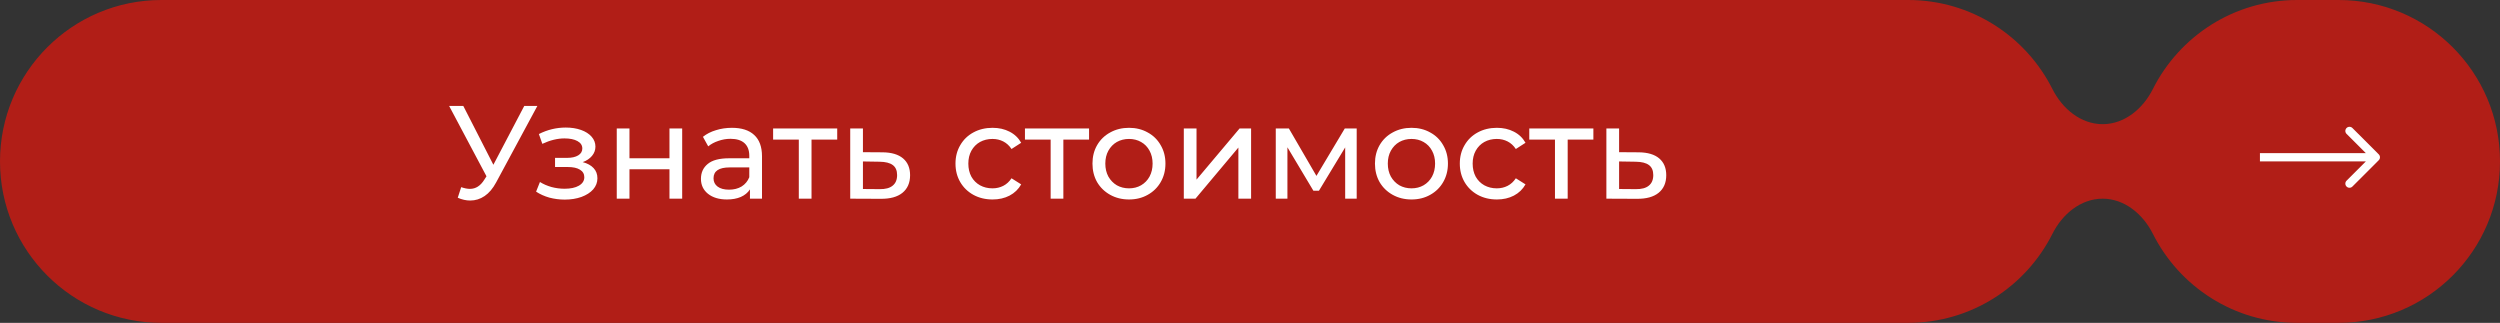 <?xml version="1.0" encoding="UTF-8"?> <svg xmlns="http://www.w3.org/2000/svg" width="302" height="39" viewBox="0 0 302 39" fill="none"><rect x="0" y="0" width="302" height="39" fill="#333333" stroke="none"/><path d="M230.5 0C238.127 8.6687e-07 244.73 4.379 247.935 10.759C249.125 13.127 251.35 15 254 15C256.65 15 258.875 13.127 260.065 10.759C263.27 4.379 269.873 0 277.5 0H282.5C293.27 0 302 8.73 302 19.5C302 30.27 293.27 39 282.5 39H277.5C269.873 39 263.27 34.621 260.065 28.241C258.875 25.873 256.65 24 254 24C251.35 24 249.125 25.873 247.935 28.241C244.73 34.621 238.127 39 230.5 39H19.5C8.73 39 0 30.27 0 19.5C0 8.73 8.73 2.17437e-07 19.5 0H230.5Z" fill="#B11E17"></path><path d="M64.912 12.8L59.936 22.032C59.541 22.768 59.077 23.317 58.544 23.68C58.011 24.043 57.429 24.224 56.8 24.224C56.309 24.224 55.808 24.112 55.296 23.888L55.712 22.608C56.107 22.747 56.459 22.816 56.768 22.816C57.472 22.816 58.053 22.443 58.512 21.696L58.768 21.296L54.256 12.8H55.968L59.6 19.904L63.328 12.8H64.912ZM70.392 19.584C70.958 19.733 71.395 19.973 71.704 20.304C72.014 20.635 72.168 21.045 72.168 21.536C72.168 22.037 71.998 22.485 71.656 22.88C71.315 23.264 70.841 23.568 70.233 23.792C69.635 24.005 68.963 24.112 68.216 24.112C67.587 24.112 66.969 24.032 66.361 23.872C65.763 23.701 65.23 23.461 64.76 23.152L65.225 21.984C65.63 22.24 66.094 22.443 66.617 22.592C67.139 22.731 67.667 22.8 68.201 22.8C68.926 22.8 69.502 22.677 69.928 22.432C70.366 22.176 70.585 21.835 70.585 21.408C70.585 21.013 70.409 20.709 70.056 20.496C69.715 20.283 69.23 20.176 68.6 20.176H67.049V19.072H68.489C69.064 19.072 69.518 18.971 69.849 18.768C70.179 18.565 70.344 18.288 70.344 17.936C70.344 17.552 70.147 17.253 69.752 17.04C69.368 16.827 68.846 16.72 68.184 16.72C67.342 16.72 66.451 16.939 65.513 17.376L65.097 16.192C66.131 15.669 67.214 15.408 68.344 15.408C69.027 15.408 69.641 15.504 70.184 15.696C70.728 15.888 71.155 16.16 71.465 16.512C71.774 16.864 71.928 17.264 71.928 17.712C71.928 18.128 71.79 18.501 71.513 18.832C71.235 19.163 70.862 19.413 70.392 19.584ZM74.504 15.52H76.04V19.12H80.872V15.52H82.408V24H80.872V20.448H76.04V24H74.504V15.52ZM88.418 15.44C89.592 15.44 90.488 15.728 91.106 16.304C91.736 16.88 92.05 17.739 92.05 18.88V24H90.594V22.88C90.338 23.275 89.97 23.579 89.49 23.792C89.021 23.995 88.461 24.096 87.81 24.096C86.861 24.096 86.098 23.867 85.522 23.408C84.957 22.949 84.674 22.347 84.674 21.6C84.674 20.853 84.946 20.256 85.49 19.808C86.034 19.349 86.898 19.12 88.082 19.12H90.514V18.816C90.514 18.155 90.322 17.648 89.938 17.296C89.554 16.944 88.989 16.768 88.242 16.768C87.741 16.768 87.25 16.853 86.77 17.024C86.29 17.184 85.885 17.403 85.554 17.68L84.914 16.528C85.352 16.176 85.874 15.909 86.482 15.728C87.09 15.536 87.736 15.44 88.418 15.44ZM88.066 22.912C88.653 22.912 89.16 22.784 89.586 22.528C90.013 22.261 90.322 21.888 90.514 21.408V20.224H88.146C86.845 20.224 86.194 20.661 86.194 21.536C86.194 21.963 86.36 22.299 86.69 22.544C87.021 22.789 87.48 22.912 88.066 22.912ZM101.136 16.864H98.032V24H96.496V16.864H93.392V15.52H101.136V16.864ZM106.627 18.4C107.704 18.411 108.525 18.656 109.091 19.136C109.656 19.616 109.939 20.293 109.939 21.168C109.939 22.085 109.629 22.795 109.011 23.296C108.403 23.787 107.528 24.027 106.387 24.016L102.707 24V15.52H104.243V18.384L106.627 18.4ZM106.259 22.848C106.952 22.859 107.475 22.72 107.827 22.432C108.189 22.144 108.371 21.717 108.371 21.152C108.371 20.597 108.195 20.192 107.843 19.936C107.501 19.68 106.973 19.547 106.259 19.536L104.243 19.504V22.832L106.259 22.848ZM119.903 24.096C119.039 24.096 118.265 23.909 117.583 23.536C116.911 23.163 116.383 22.651 115.999 22C115.615 21.339 115.423 20.592 115.423 19.76C115.423 18.928 115.615 18.187 115.999 17.536C116.383 16.875 116.911 16.363 117.583 16C118.265 15.627 119.039 15.44 119.903 15.44C120.671 15.44 121.353 15.595 121.951 15.904C122.559 16.213 123.028 16.661 123.359 17.248L122.191 18C121.924 17.595 121.593 17.291 121.199 17.088C120.804 16.885 120.367 16.784 119.887 16.784C119.332 16.784 118.831 16.907 118.383 17.152C117.945 17.397 117.599 17.749 117.343 18.208C117.097 18.656 116.975 19.173 116.975 19.76C116.975 20.357 117.097 20.885 117.343 21.344C117.599 21.792 117.945 22.139 118.383 22.384C118.831 22.629 119.332 22.752 119.887 22.752C120.367 22.752 120.804 22.651 121.199 22.448C121.593 22.245 121.924 21.941 122.191 21.536L123.359 22.272C123.028 22.859 122.559 23.312 121.951 23.632C121.353 23.941 120.671 24.096 119.903 24.096ZM131.558 16.864H128.454V24H126.918V16.864H123.814V15.52H131.558V16.864ZM136.386 24.096C135.543 24.096 134.786 23.909 134.114 23.536C133.442 23.163 132.914 22.651 132.53 22C132.156 21.339 131.97 20.592 131.97 19.76C131.97 18.928 132.156 18.187 132.53 17.536C132.914 16.875 133.442 16.363 134.114 16C134.786 15.627 135.543 15.44 136.386 15.44C137.228 15.44 137.98 15.627 138.642 16C139.314 16.363 139.836 16.875 140.21 17.536C140.594 18.187 140.786 18.928 140.786 19.76C140.786 20.592 140.594 21.339 140.21 22C139.836 22.651 139.314 23.163 138.642 23.536C137.98 23.909 137.228 24.096 136.386 24.096ZM136.386 22.752C136.93 22.752 137.415 22.629 137.842 22.384C138.279 22.128 138.62 21.776 138.866 21.328C139.111 20.869 139.234 20.347 139.234 19.76C139.234 19.173 139.111 18.656 138.866 18.208C138.62 17.749 138.279 17.397 137.842 17.152C137.415 16.907 136.93 16.784 136.386 16.784C135.842 16.784 135.351 16.907 134.914 17.152C134.487 17.397 134.146 17.749 133.89 18.208C133.644 18.656 133.522 19.173 133.522 19.76C133.522 20.347 133.644 20.869 133.89 21.328C134.146 21.776 134.487 22.128 134.914 22.384C135.351 22.629 135.842 22.752 136.386 22.752ZM143.004 15.52H144.54V21.696L149.74 15.52H151.132V24H149.596V17.824L144.412 24H143.004V15.52ZM163.889 15.52V24H162.497V17.808L159.329 23.04H158.657L155.521 17.792V24H154.113V15.52H155.697L159.025 21.248L162.449 15.52H163.889ZM170.511 24.096C169.668 24.096 168.911 23.909 168.239 23.536C167.567 23.163 167.039 22.651 166.655 22C166.281 21.339 166.095 20.592 166.095 19.76C166.095 18.928 166.281 18.187 166.655 17.536C167.039 16.875 167.567 16.363 168.239 16C168.911 15.627 169.668 15.44 170.511 15.44C171.353 15.44 172.105 15.627 172.767 16C173.439 16.363 173.961 16.875 174.335 17.536C174.719 18.187 174.911 18.928 174.911 19.76C174.911 20.592 174.719 21.339 174.335 22C173.961 22.651 173.439 23.163 172.767 23.536C172.105 23.909 171.353 24.096 170.511 24.096ZM170.511 22.752C171.055 22.752 171.54 22.629 171.967 22.384C172.404 22.128 172.745 21.776 172.991 21.328C173.236 20.869 173.359 20.347 173.359 19.76C173.359 19.173 173.236 18.656 172.991 18.208C172.745 17.749 172.404 17.397 171.967 17.152C171.54 16.907 171.055 16.784 170.511 16.784C169.967 16.784 169.476 16.907 169.039 17.152C168.612 17.397 168.271 17.749 168.015 18.208C167.769 18.656 167.647 19.173 167.647 19.76C167.647 20.347 167.769 20.869 168.015 21.328C168.271 21.776 168.612 22.128 169.039 22.384C169.476 22.629 169.967 22.752 170.511 22.752ZM180.825 24.096C179.961 24.096 179.187 23.909 178.505 23.536C177.833 23.163 177.305 22.651 176.921 22C176.537 21.339 176.345 20.592 176.345 19.76C176.345 18.928 176.537 18.187 176.921 17.536C177.305 16.875 177.833 16.363 178.505 16C179.187 15.627 179.961 15.44 180.825 15.44C181.593 15.44 182.275 15.595 182.873 15.904C183.481 16.213 183.95 16.661 184.281 17.248L183.113 18C182.846 17.595 182.515 17.291 182.121 17.088C181.726 16.885 181.289 16.784 180.809 16.784C180.254 16.784 179.753 16.907 179.305 17.152C178.867 17.397 178.521 17.749 178.265 18.208C178.019 18.656 177.897 19.173 177.897 19.76C177.897 20.357 178.019 20.885 178.265 21.344C178.521 21.792 178.867 22.139 179.305 22.384C179.753 22.629 180.254 22.752 180.809 22.752C181.289 22.752 181.726 22.651 182.121 22.448C182.515 22.245 182.846 21.941 183.113 21.536L184.281 22.272C183.95 22.859 183.481 23.312 182.873 23.632C182.275 23.941 181.593 24.096 180.825 24.096ZM192.48 16.864H189.376V24H187.84V16.864H184.736V15.52H192.48V16.864ZM197.971 18.4C199.048 18.411 199.869 18.656 200.435 19.136C201 19.616 201.283 20.293 201.283 21.168C201.283 22.085 200.973 22.795 200.355 23.296C199.747 23.787 198.872 24.027 197.731 24.016L194.051 24V15.52H195.587V18.384L197.971 18.4ZM197.603 22.848C198.296 22.859 198.819 22.72 199.171 22.432C199.533 22.144 199.715 21.717 199.715 21.152C199.715 20.597 199.539 20.192 199.187 19.936C198.845 19.68 198.317 19.547 197.603 19.536L195.587 19.504V22.832L197.603 22.848Z" fill="white"></path><path d="M287.354 19.354C287.549 19.158 287.549 18.842 287.354 18.646L284.172 15.464C283.976 15.269 283.66 15.269 283.464 15.464C283.269 15.66 283.269 15.976 283.464 16.172L286.293 19L283.464 21.828C283.269 22.024 283.269 22.34 283.464 22.535C283.66 22.731 283.976 22.731 284.172 22.535L287.354 19.354ZM273 19L273 19.5L287 19.5L287 19L287 18.5L273 18.5L273 19Z" fill="white"></path></svg> 
